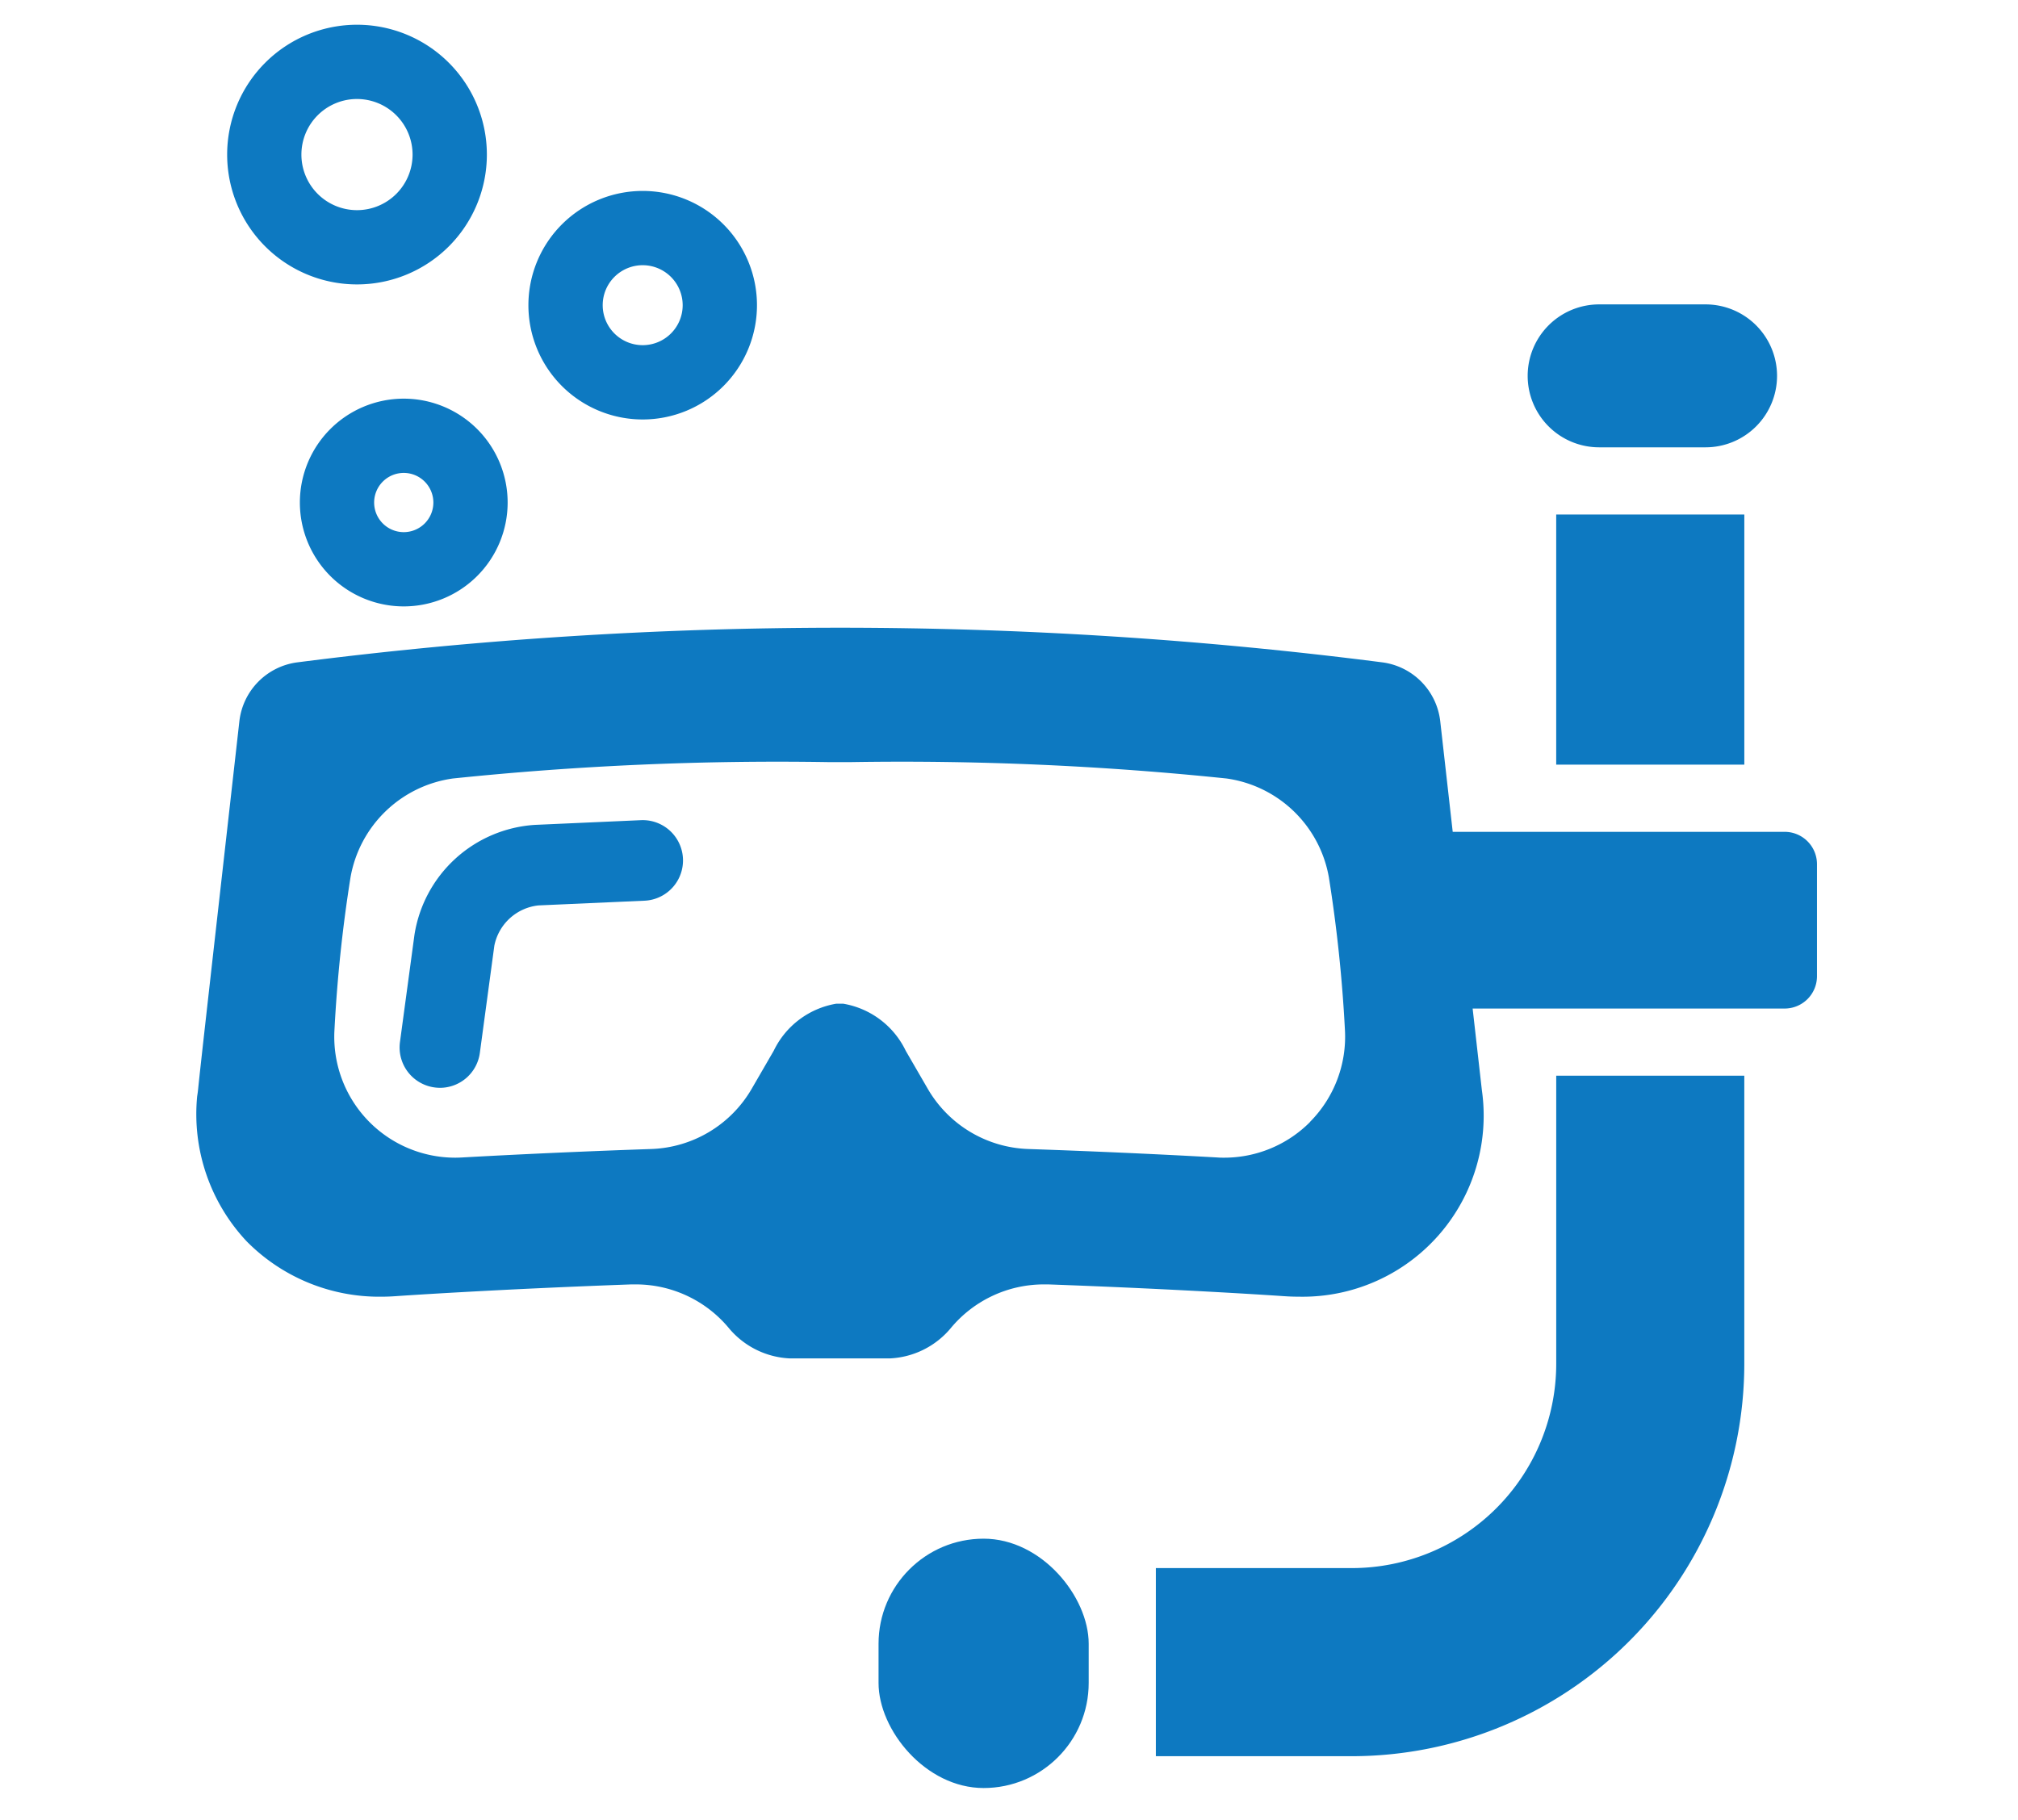 <svg xmlns="http://www.w3.org/2000/svg" xmlns:xlink="http://www.w3.org/1999/xlink" width="92" height="83" viewBox="0 0 92 83"><defs><clipPath id="a"><rect width="92" height="83" transform="translate(0.191 0.351)" fill="#333"/></clipPath><clipPath id="b"><rect width="73.879" height="67.647" fill="#0d79c1"/></clipPath></defs><g transform="translate(-0.191 -0.351)" clip-path="url(#a)"><g transform="translate(9.148 1.479)"><g transform="translate(0 12.751)"><g clip-path="url(#b)"><path d="M355.7,271.339v13.139a9.322,9.322,0,0,1-9.311,9.311h-8.942c0,.026,0,.051,0,.077v8.5h8.94a17.908,17.908,0,0,0,17.887-17.887V271.339Z" transform="translate(-293.709 -236.17)" fill="#0d79c1"/><path d="M72.409,123.043H57.272l-.568-5.035a3.056,3.056,0,0,0-2.654-2.694,194.481,194.481,0,0,0-49.441,0,3.056,3.056,0,0,0-2.654,2.695C.6,130.036.187,133.666.077,134.759q-.017.171-.045.339a8.476,8.476,0,0,0,2.25,6.61,8.493,8.493,0,0,0,6.126,2.531c.219,0,.441-.008.668-.024.18-.013,4.483-.31,10.753-.537q.1,0,.2,0a5.514,5.514,0,0,1,4.217,1.962,3.845,3.845,0,0,0,2.819,1.413h4.531a3.845,3.845,0,0,0,2.819-1.413,5.513,5.513,0,0,1,4.217-1.962c.066,0,.133,0,.2,0,6.238.226,10.567.524,10.749.537h.012c.219.016.44.023.66.023a8.255,8.255,0,0,0,8.348-9.417L58.18,131.1H72.409a1.475,1.475,0,0,0,1.47-1.47v-5.117a1.475,1.475,0,0,0-1.47-1.47M50.766,136.275A5.513,5.513,0,0,1,46.86,137.9c-.1,0-.205,0-.308-.009-2.758-.154-5.743-.288-8.63-.386a5.513,5.513,0,0,1-4.587-2.753l-1-1.727a3.881,3.881,0,0,0-2.847-2.145c-.054,0-.269,0-.324,0a3.881,3.881,0,0,0-2.847,2.145l-1,1.727a5.513,5.513,0,0,1-4.587,2.753c-2.928.1-5.831.23-8.63.386q-.154.009-.308.009a5.513,5.513,0,0,1-5.5-5.845,66.169,66.169,0,0,1,.73-6.932,5.513,5.513,0,0,1,4.664-4.512,143.486,143.486,0,0,1,17.143-.747h.991a143.485,143.485,0,0,1,17.143.747,5.513,5.513,0,0,1,4.664,4.512,66.153,66.153,0,0,1,.73,6.932,5.514,5.514,0,0,1-1.6,4.222" transform="translate(0 -98.994)" fill="#0d79c1"/><path d="M73.293,193.628a1.84,1.84,0,0,1-1.824-2.084l.661-4.89a5.941,5.941,0,0,1,5.487-5.014l4.863-.216a1.838,1.838,0,0,1,.163,3.672l-4.863.216a2.3,2.3,0,0,0-2.008,1.835l-.661,4.89a1.838,1.838,0,0,1-1.819,1.592" transform="translate(-62.192 -157.908)" fill="#0d79c1"/><rect width="9.58" height="11.369" rx="4.79" transform="translate(31.096 56.278)" fill="#0d79c1"/><path d="M478.389,73.895l-.117,0V85.3h8.576V73.895Z" transform="translate(-416.282 -64.315)" fill="#0d79c1"/><path d="M3.259,0H8.11a3.259,3.259,0,0,1,3.259,3.259v0A3.259,3.259,0,0,1,8.11,6.517H3.259A3.259,3.259,0,0,1,0,3.259v0A3.259,3.259,0,0,1,3.259,0Z" transform="translate(60.689 0)" fill="#0d79c1"/></g></g><path d="M4.736,3.386a1.35,1.35,0,1,0,1.35,1.35,1.351,1.351,0,0,0-1.35-1.35M4.736,0A4.736,4.736,0,1,1,0,4.736,4.736,4.736,0,0,1,4.736,0Z" transform="translate(4.714 17.049)" fill="#0d79c1"/><path d="M5.21,3.386A1.823,1.823,0,1,0,7.033,5.21,1.825,1.825,0,0,0,5.21,3.386M5.21,0A5.21,5.21,0,1,1,0,5.21,5.21,5.21,0,0,1,5.21,0Z" transform="translate(15.133 7.578)" fill="#0d79c1"/><path d="M5.92,3.386A2.534,2.534,0,1,0,8.453,5.92,2.536,2.536,0,0,0,5.92,3.386M5.92,0A5.92,5.92,0,1,1,0,5.92,5.92,5.92,0,0,1,5.92,0Z" transform="translate(1.399 0)" fill="#0d79c1"/></g></g></svg>